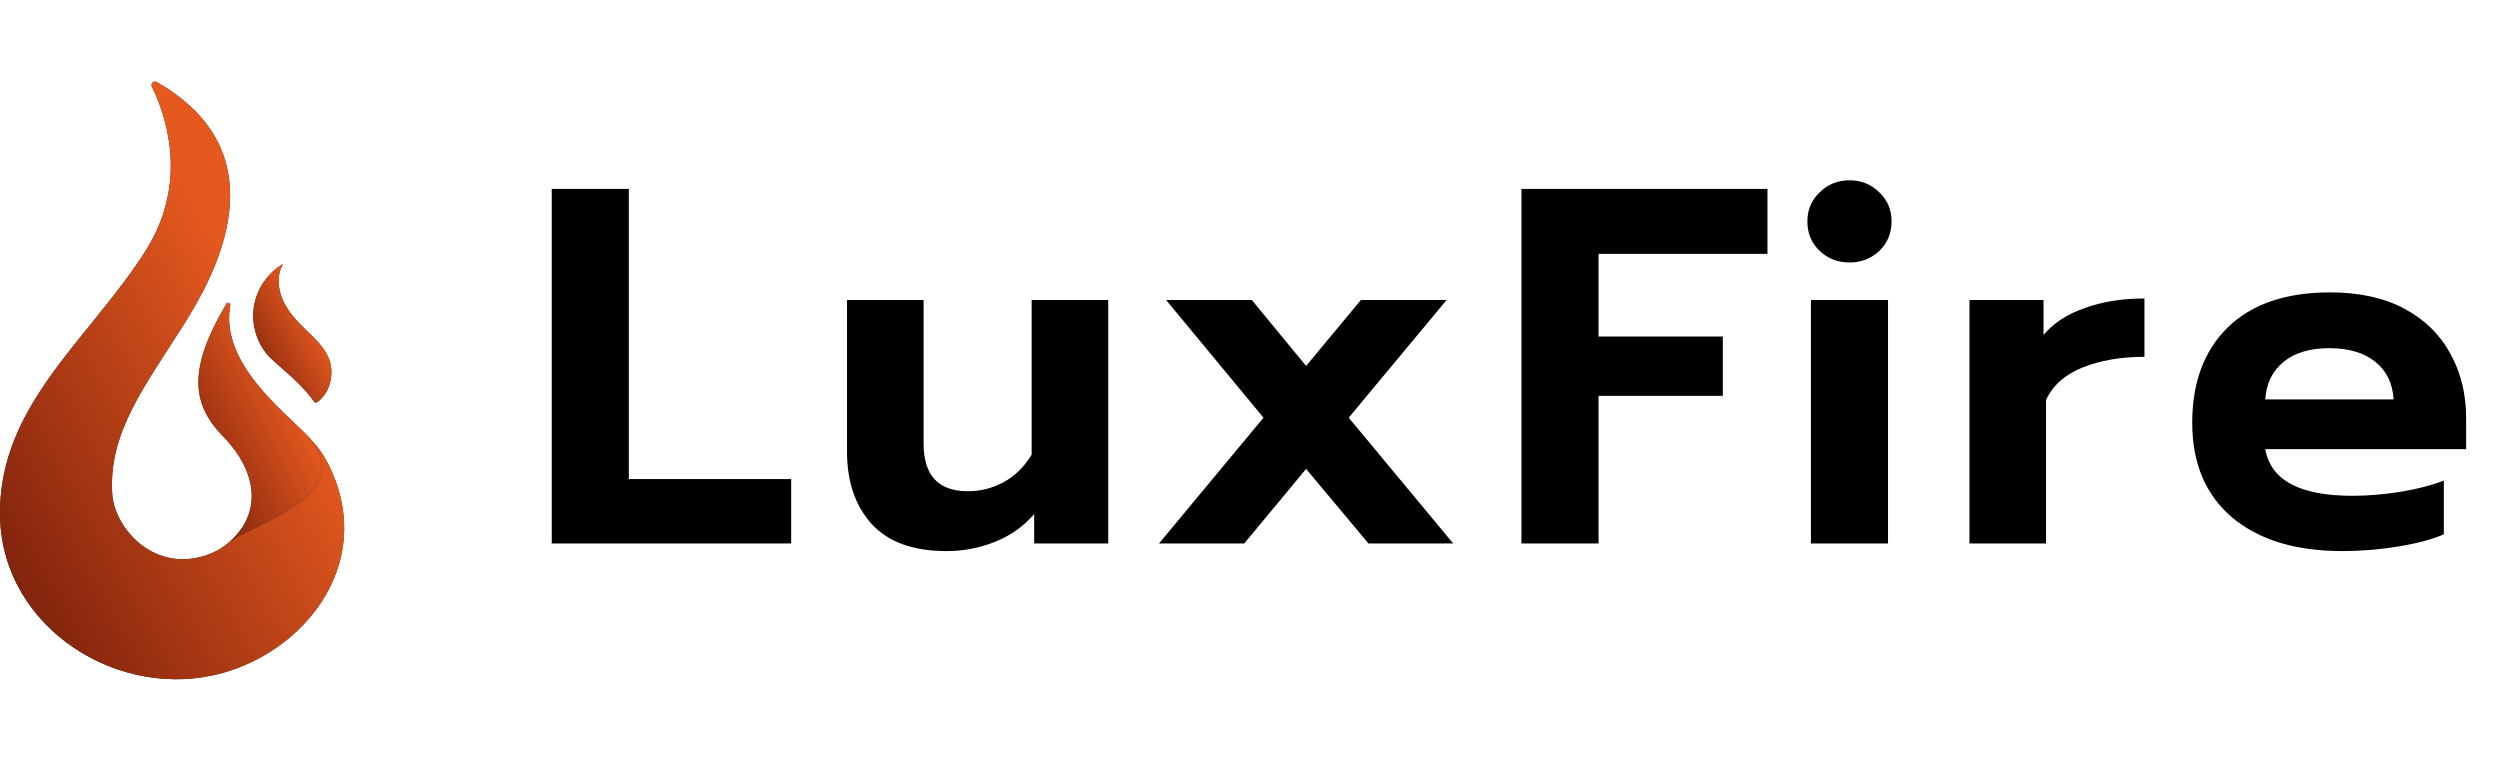 <svg width="138" height="42" viewBox="0 0 138 42" fill="none" xmlns="http://www.w3.org/2000/svg">
<path d="M18.824 27.573C19.812 31.997 16.496 35.946 12.337 37.133C6.62 38.764 0.152 34.701 0.003 28.553C-0.144 22.42 4.933 18.736 8.039 13.842C10.5 9.966 9.08 6.191 8.384 4.788C8.297 4.616 8.489 4.435 8.656 4.532C15.708 8.567 11.746 15.388 10.087 18.009C7.996 21.31 5.984 23.887 6.193 27.242C6.317 29.237 8.654 31.794 11.681 30.536C11.994 30.407 12.292 30.225 12.569 29.995C12.603 29.965 12.638 29.937 12.67 29.908C12.672 29.908 12.674 29.906 12.675 29.904C14.058 28.914 16.83 26.677 17.288 24.411C17.793 24.906 18.493 26.09 18.824 27.573Z" fill="#242421"/>
<path d="M18.824 27.573C19.812 31.997 16.496 35.946 12.337 37.133C6.62 38.764 0.152 34.701 0.003 28.553C-0.144 22.42 4.933 18.736 8.039 13.842C10.5 9.966 9.08 6.191 8.384 4.788C8.297 4.616 8.489 4.435 8.656 4.532C15.708 8.567 11.746 15.388 10.087 18.009C7.996 21.31 5.984 23.887 6.193 27.242C6.317 29.237 8.654 31.794 11.681 30.536C11.994 30.407 12.292 30.225 12.569 29.995C12.603 29.965 12.638 29.937 12.67 29.908C12.672 29.908 12.674 29.906 12.675 29.904C14.058 28.914 16.83 26.677 17.288 24.411C17.793 24.906 18.493 26.09 18.824 27.573Z" fill="url(#paint0_linear_778_183)"/>
<path d="M17.288 24.411C19.394 27.426 14.057 28.913 12.675 29.904C14.513 28.288 14.158 26.034 12.401 24.175C12.364 24.134 12.326 24.096 12.287 24.056C11.503 23.261 11.075 22.439 10.974 21.523C10.96 21.395 10.953 21.264 10.953 21.131C10.951 20.984 10.956 20.833 10.972 20.68C10.974 20.654 10.976 20.629 10.98 20.603C11.1 19.506 11.617 18.263 12.494 16.777C12.556 16.669 12.712 16.719 12.714 16.832C12.714 16.84 12.713 16.85 12.712 16.858C12.698 16.926 12.687 16.996 12.679 17.065C12.668 17.15 12.659 17.236 12.655 17.321C12.646 17.437 12.644 17.552 12.647 17.665C12.723 20.58 16.029 23.002 17.101 24.191C17.166 24.262 17.229 24.335 17.288 24.411Z" fill="#242421"/>
<path d="M17.288 24.411C19.394 27.426 14.057 28.913 12.675 29.904C14.513 28.288 14.158 26.034 12.401 24.175C12.364 24.134 12.326 24.096 12.287 24.056C11.503 23.261 11.075 22.439 10.974 21.523C10.96 21.395 10.953 21.264 10.953 21.131C10.951 20.984 10.956 20.833 10.972 20.68C10.974 20.654 10.976 20.629 10.98 20.603C11.1 19.506 11.617 18.263 12.494 16.777C12.556 16.669 12.712 16.719 12.714 16.832C12.714 16.84 12.713 16.85 12.712 16.858C12.698 16.926 12.687 16.996 12.679 17.065C12.668 17.15 12.659 17.236 12.655 17.321C12.646 17.437 12.644 17.552 12.647 17.665C12.723 20.58 16.029 23.002 17.101 24.191C17.166 24.262 17.229 24.335 17.288 24.411Z" fill="url(#paint1_linear_778_183)"/>
<path d="M14.783 19.606C14.148 18.872 13.861 17.849 14.021 16.891C14.181 15.933 14.785 15.059 15.624 14.57C15.279 15.162 15.329 15.922 15.604 16.549C15.88 17.177 16.354 17.694 16.845 18.171C17.368 18.679 17.94 19.186 18.182 19.872C18.419 20.543 18.275 21.424 17.78 21.952C17.377 22.381 17.425 22.262 17.128 21.888C16.288 20.831 15.199 20.087 14.783 19.606Z" fill="#242421"/>
<path d="M14.783 19.606C14.148 18.872 13.861 17.849 14.021 16.891C14.181 15.933 14.785 15.059 15.624 14.57C15.279 15.162 15.329 15.922 15.604 16.549C15.88 17.177 16.354 17.694 16.845 18.171C17.368 18.679 17.94 19.186 18.182 19.872C18.419 20.543 18.275 21.424 17.78 21.952C17.377 22.381 17.425 22.262 17.128 21.888C16.288 20.831 15.199 20.087 14.783 19.606Z" fill="url(#paint2_linear_778_183)"/>
<path d="M30.456 10.428H34.712V26.444H43.672V30H30.456V10.428ZM52.243 30.42C50.414 30.42 49.042 29.925 48.127 28.936C47.212 27.928 46.755 26.593 46.755 24.932V16.56H50.983V24.484C50.983 26.239 51.795 27.116 53.419 27.116C54.128 27.116 54.791 26.948 55.407 26.612C56.023 26.276 56.536 25.772 56.947 25.1V16.56H61.175V30H57.087V28.376C56.49 29.067 55.762 29.58 54.903 29.916C54.063 30.252 53.176 30.42 52.243 30.42ZM69.745 23.056L64.369 16.56H69.101L72.097 20.2L75.121 16.56H79.853L74.449 23.056L80.217 30H75.541L72.097 25.884L68.681 30H63.977L69.745 23.056ZM83.984 10.428H97.564V14.012H88.24V18.576H95.1V21.852H88.24V30H83.984V10.428ZM102.091 14.488C101.438 14.488 100.887 14.273 100.439 13.844C99.991 13.415 99.767 12.873 99.767 12.22C99.767 11.585 99.991 11.053 100.439 10.624C100.887 10.176 101.438 9.952 102.091 9.952C102.744 9.952 103.295 10.176 103.743 10.624C104.191 11.053 104.415 11.585 104.415 12.22C104.415 12.873 104.191 13.415 103.743 13.844C103.295 14.273 102.744 14.488 102.091 14.488ZM99.963 16.56H104.219V30H99.963V16.56ZM108.714 16.56H112.802V18.492C113.343 17.839 114.099 17.344 115.07 17.008C116.04 16.653 117.142 16.476 118.374 16.476V19.696C117.086 19.696 115.947 19.892 114.958 20.284C113.987 20.676 113.315 21.273 112.942 22.076V30H108.714V16.56ZM129.299 30.42C126.723 30.42 124.698 29.804 123.223 28.572C121.748 27.321 121.011 25.576 121.011 23.336C121.011 21.115 121.664 19.36 122.971 18.072C124.296 16.784 126.182 16.14 128.627 16.14C130.232 16.14 131.595 16.439 132.715 17.036C133.835 17.633 134.684 18.464 135.263 19.528C135.842 20.573 136.131 21.759 136.131 23.084V24.792H125.043C125.342 26.509 126.947 27.368 129.859 27.368C130.718 27.368 131.604 27.293 132.519 27.144C133.434 26.995 134.227 26.789 134.899 26.528V29.496C134.246 29.776 133.406 30 132.379 30.168C131.352 30.336 130.326 30.42 129.299 30.42ZM132.127 22.048C132.071 21.152 131.735 20.461 131.119 19.976C130.503 19.472 129.654 19.22 128.571 19.22C127.507 19.22 126.667 19.472 126.051 19.976C125.435 20.48 125.099 21.171 125.043 22.048H132.127Z" fill="black"/>
<defs>
<linearGradient id="paint0_linear_778_183" x1="10.5" y1="10" x2="-17.257" y2="25.548" gradientUnits="userSpaceOnUse">
<stop stop-color="#E5591F"/>
<stop offset="1" stop-color="#430101"/>
</linearGradient>
<linearGradient id="paint1_linear_778_183" x1="14.722" y1="18.914" x2="4.274" y2="24.17" gradientUnits="userSpaceOnUse">
<stop stop-color="#E5591F"/>
<stop offset="1" stop-color="#430101"/>
</linearGradient>
<linearGradient id="paint2_linear_778_183" x1="16.363" y1="15.845" x2="9.994" y2="19.337" gradientUnits="userSpaceOnUse">
<stop stop-color="#E5591F"/>
<stop offset="1" stop-color="#430101"/>
</linearGradient>
</defs>
</svg>
